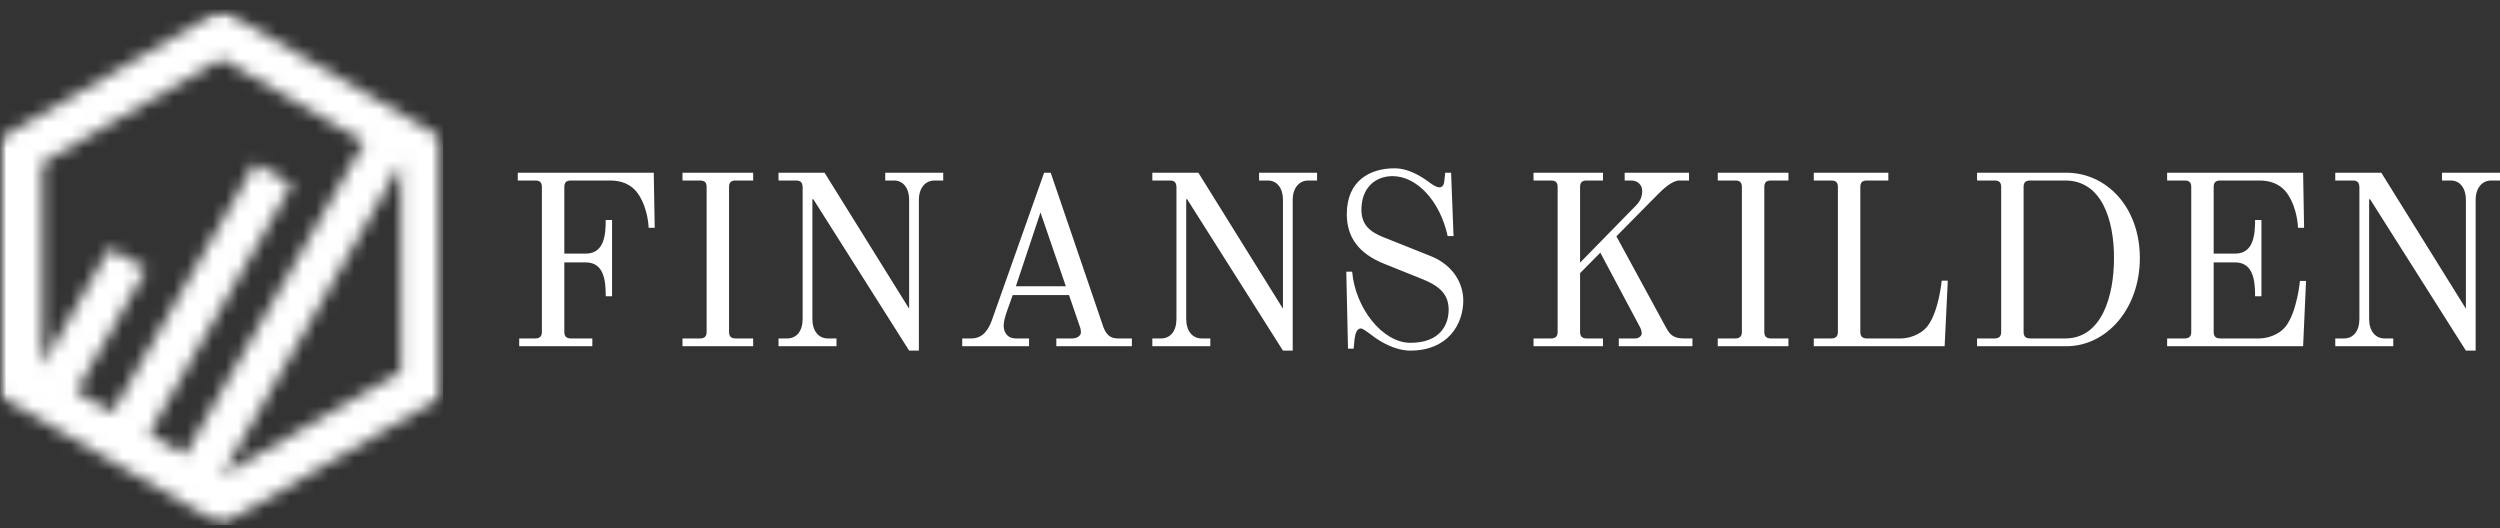 <svg width="194" height="41" viewBox="0 0 194 41" fill="none" xmlns="http://www.w3.org/2000/svg">
<rect x="0" y="0" width="194" height="41" fill="#333333" stroke="none"/>
<path d="M40.179 14.007H41.54C41.898 14.007 42.05 14.159 42.05 14.518V25.752C42.05 26.092 41.898 26.263 41.54 26.263H40.291V26.867H45.965V26.263H44.302C43.941 26.263 43.791 26.092 43.791 25.752V20.362H45.454C46.911 20.362 47.005 21.875 47.005 22.99H47.496V17.071H47.005C47.005 18.167 46.911 19.68 45.454 19.68H43.791V14.518C43.791 14.159 43.941 14.007 44.302 14.007H47.344C48.101 14.007 48.972 14.216 49.558 15.103C50.315 16.258 50.333 17.675 50.333 17.675H50.806L50.732 13.403H40.179V14.007Z" fill="white"/>
<path d="M52.962 26.867H58.446V26.263H57.085C56.724 26.263 56.574 26.092 56.574 25.752V14.518C56.574 14.159 56.724 14.007 57.085 14.007H58.446V13.403H52.962V14.007H54.323C54.681 14.007 54.834 14.159 54.834 14.518V25.752C54.834 26.092 54.681 26.263 54.323 26.263H52.962V26.867Z" fill="white"/>
<path d="M60.413 26.867H64.913V26.263H64.231C63.533 26.263 63.041 25.694 63.041 24.75V15.464H63.116L70.549 27.207H71.305V15.52C71.305 14.574 71.816 14.007 72.516 14.007H73.195V13.403H68.696V14.007H69.375C70.075 14.007 70.549 14.574 70.549 15.52V23.956L63.985 13.403H60.413V14.007H61.774C62.132 14.007 62.266 14.159 62.285 14.518V24.75C62.285 25.694 61.811 26.263 61.092 26.263H60.413V26.867Z" fill="white"/>
<path d="M78.832 22.215L80.741 16.485L82.709 22.215H78.832ZM74.669 26.867H79.853V26.263H78.851C78.075 26.263 77.885 25.675 77.885 25.26C77.885 24.937 78.016 24.504 78.15 24.124L78.586 22.897H82.955L83.805 25.373C83.861 25.506 83.88 25.675 83.88 25.79C83.88 26.036 83.596 26.263 83.219 26.263H81.971V26.867H87.834V26.263H86.772C86.265 26.263 85.904 26.092 85.639 25.429L81.535 13.403H81.024L76.958 24.881C76.73 25.488 76.335 26.263 75.37 26.263H74.669V26.867Z" fill="white"/>
<path d="M89.421 26.867H93.921V26.263H93.239C92.542 26.263 92.05 25.694 92.05 24.75V15.464H92.124L99.557 27.207H100.314V15.52C100.314 14.574 100.824 14.007 101.525 14.007H102.204V13.403H97.704V14.007H98.383C99.084 14.007 99.557 14.574 99.557 15.52V23.956L92.993 13.403H89.421V14.007H90.782C91.141 14.007 91.274 14.159 91.293 14.518V24.75C91.293 25.694 90.82 26.263 90.101 26.263H89.421V26.867Z" fill="white"/>
<path d="M104.472 21.079L104.605 27.057H105.041L105.116 26.3C105.172 25.883 105.287 25.488 105.608 25.488C105.739 25.488 106.081 25.733 106.555 26.092C107.084 26.49 108.236 27.207 109.447 27.207C112.34 27.207 113.551 25.183 113.551 23.311C113.551 22.044 112.813 20.59 111.017 19.87L107.367 18.413C106.365 18.017 105.646 17.485 105.646 16.277C105.646 14.574 106.723 13.668 108.065 13.668C109.921 13.668 111.736 15.558 112.34 18.32H112.795L112.605 13.403H112.15L112.076 14.082C112.038 14.347 111.945 14.536 111.699 14.536C111.471 14.536 111.225 14.365 110.979 14.197C110.6 13.913 109.466 13.06 108.218 13.06C106.327 13.06 104.512 14.007 104.512 16.616C104.512 18.357 105.381 19.662 107.423 20.474L110.298 21.63C111.471 22.1 112.415 22.669 112.415 24.03C112.415 25.242 111.717 26.602 109.447 26.602C107.29 26.602 105.172 23.918 104.926 21.079H104.472Z" fill="white"/>
<path d="M119.002 26.867H124.392V26.263H123.125C122.764 26.263 122.614 26.092 122.614 25.752V21.194L124.183 19.606L127.266 25.391C127.341 25.506 127.397 25.752 127.397 25.865C127.397 26.073 127.17 26.263 126.886 26.263H125.619V26.867H131.333V26.263H130.707C129.932 26.263 129.611 26.036 129.29 25.429L125.432 18.338L128.608 15.122C129.063 14.649 129.782 14.007 130.311 14.007H131.068V13.403H126.074V14.007H126.584C127.076 14.007 127.435 14.347 127.435 14.801C127.435 15.274 127.285 15.595 126.964 15.935L122.614 20.381V14.518C122.614 14.159 122.764 14.007 123.125 14.007H124.392V13.403H119.002V14.007H120.363C120.721 14.007 120.873 14.159 120.873 14.518V25.752C120.873 26.092 120.721 26.263 120.363 26.263H119.002V26.867Z" fill="white"/>
<path d="M133.298 26.867H138.782V26.263H137.421C137.06 26.263 136.91 26.092 136.91 25.752V14.518C136.91 14.159 137.06 14.007 137.421 14.007H138.782V13.403H133.298V14.007H134.659C135.017 14.007 135.17 14.159 135.17 14.518V25.752C135.17 26.092 135.017 26.263 134.659 26.263H133.298V26.867Z" fill="white"/>
<path d="M140.749 26.867H150.903L151.149 21.779H150.676C150.676 21.779 150.468 24.105 149.599 25.279C149.032 26.017 148.067 26.263 147.519 26.263H144.872C144.511 26.263 144.361 26.092 144.361 25.752V14.518C144.361 14.159 144.511 14.007 144.872 14.007H146.535V13.403H140.749V14.007H142.11C142.468 14.007 142.621 14.159 142.621 14.518V25.752C142.621 26.092 142.468 26.263 142.11 26.263H140.749V26.867Z" fill="white"/>
<path d="M153.419 26.867H160.341C163.48 26.867 166.052 23.956 166.052 20.02C166.052 16.087 163.48 13.403 160.341 13.403H153.419V14.007H154.78C155.138 14.007 155.291 14.159 155.291 14.518V25.752C155.291 26.092 155.138 26.263 154.78 26.263H153.419V26.867ZM157.031 25.752V14.518C157.031 14.159 157.181 14.007 157.542 14.007H160.264C163.082 14.007 164.047 17.034 164.047 20.02C164.047 23.009 163.082 26.263 160.264 26.263H157.542C157.181 26.263 157.031 26.092 157.031 25.752Z" fill="white"/>
<path d="M168.169 26.867H178.722L178.949 21.798H178.476C178.476 21.798 178.267 24.124 177.396 25.298C176.829 26.036 175.867 26.263 175.316 26.263H172.292C171.931 26.263 171.781 26.092 171.781 25.752V20.362H173.444C174.901 20.362 174.995 21.875 174.995 22.99H175.487V17.071H174.995C174.995 18.167 174.901 19.68 173.444 19.68H171.781V14.518C171.781 14.159 171.931 14.007 172.292 14.007H175.334C176.091 14.007 176.963 14.216 177.548 15.103C178.305 16.258 178.324 17.675 178.324 17.675H178.797L178.722 13.403H168.169V14.007H169.53C169.888 14.007 170.041 14.159 170.041 14.518V25.752C170.041 26.092 169.888 26.263 169.53 26.263H168.169V26.867Z" fill="white"/>
<path d="M181.217 26.867H185.717V26.263H185.035C184.337 26.263 183.845 25.694 183.845 24.75V15.464H183.92L191.353 27.207H192.11V15.52C192.11 14.574 192.62 14.007 193.321 14.007H194V13.403H189.5V14.007H190.179C190.88 14.007 191.353 14.574 191.353 15.52V23.956L184.789 13.403H181.217V14.007H182.578C182.936 14.007 183.07 14.159 183.089 14.518V24.75C183.089 25.694 182.616 26.263 181.896 26.263H181.217V26.867Z" fill="white"/>
<mask id="mask0_160_4020" style="mask-type:luminance" maskUnits="userSpaceOnUse" x="0" y="0" width="35" height="41">
<path d="M0 0.728H34.393V40.768H0V0.728Z" fill="white"/>
</mask>
<g mask="url(#mask0_160_4020)">
<mask id="mask1_160_4020" style="mask-type:luminance" maskUnits="userSpaceOnUse" x="0" y="0" width="35" height="41">
<path d="M32.752 9.786L18.841 1.695L17.197 0.738L15.555 1.695L1.642 9.786L0 10.743V30.749L1.644 31.704L15.555 39.797L17.197 40.751L18.841 39.797L32.752 31.704L34.396 30.749V10.743L32.752 9.786ZM17.197 4.561L28.276 11.005L14.365 35.281L11.569 33.656L22.646 14.325L19.801 12.67L8.724 32.001L5.927 30.375L11.36 20.895L8.515 19.237L3.286 28.362V12.654L17.197 4.561ZM17.224 36.915L31.108 12.684V28.838L17.224 36.915Z" fill="white"/>
</mask>
<g mask="url(#mask1_160_4020)">
<path d="M0 0.738V40.751H34.393V0.738H0Z" fill="white"/>
</g>
</g>
</svg>
